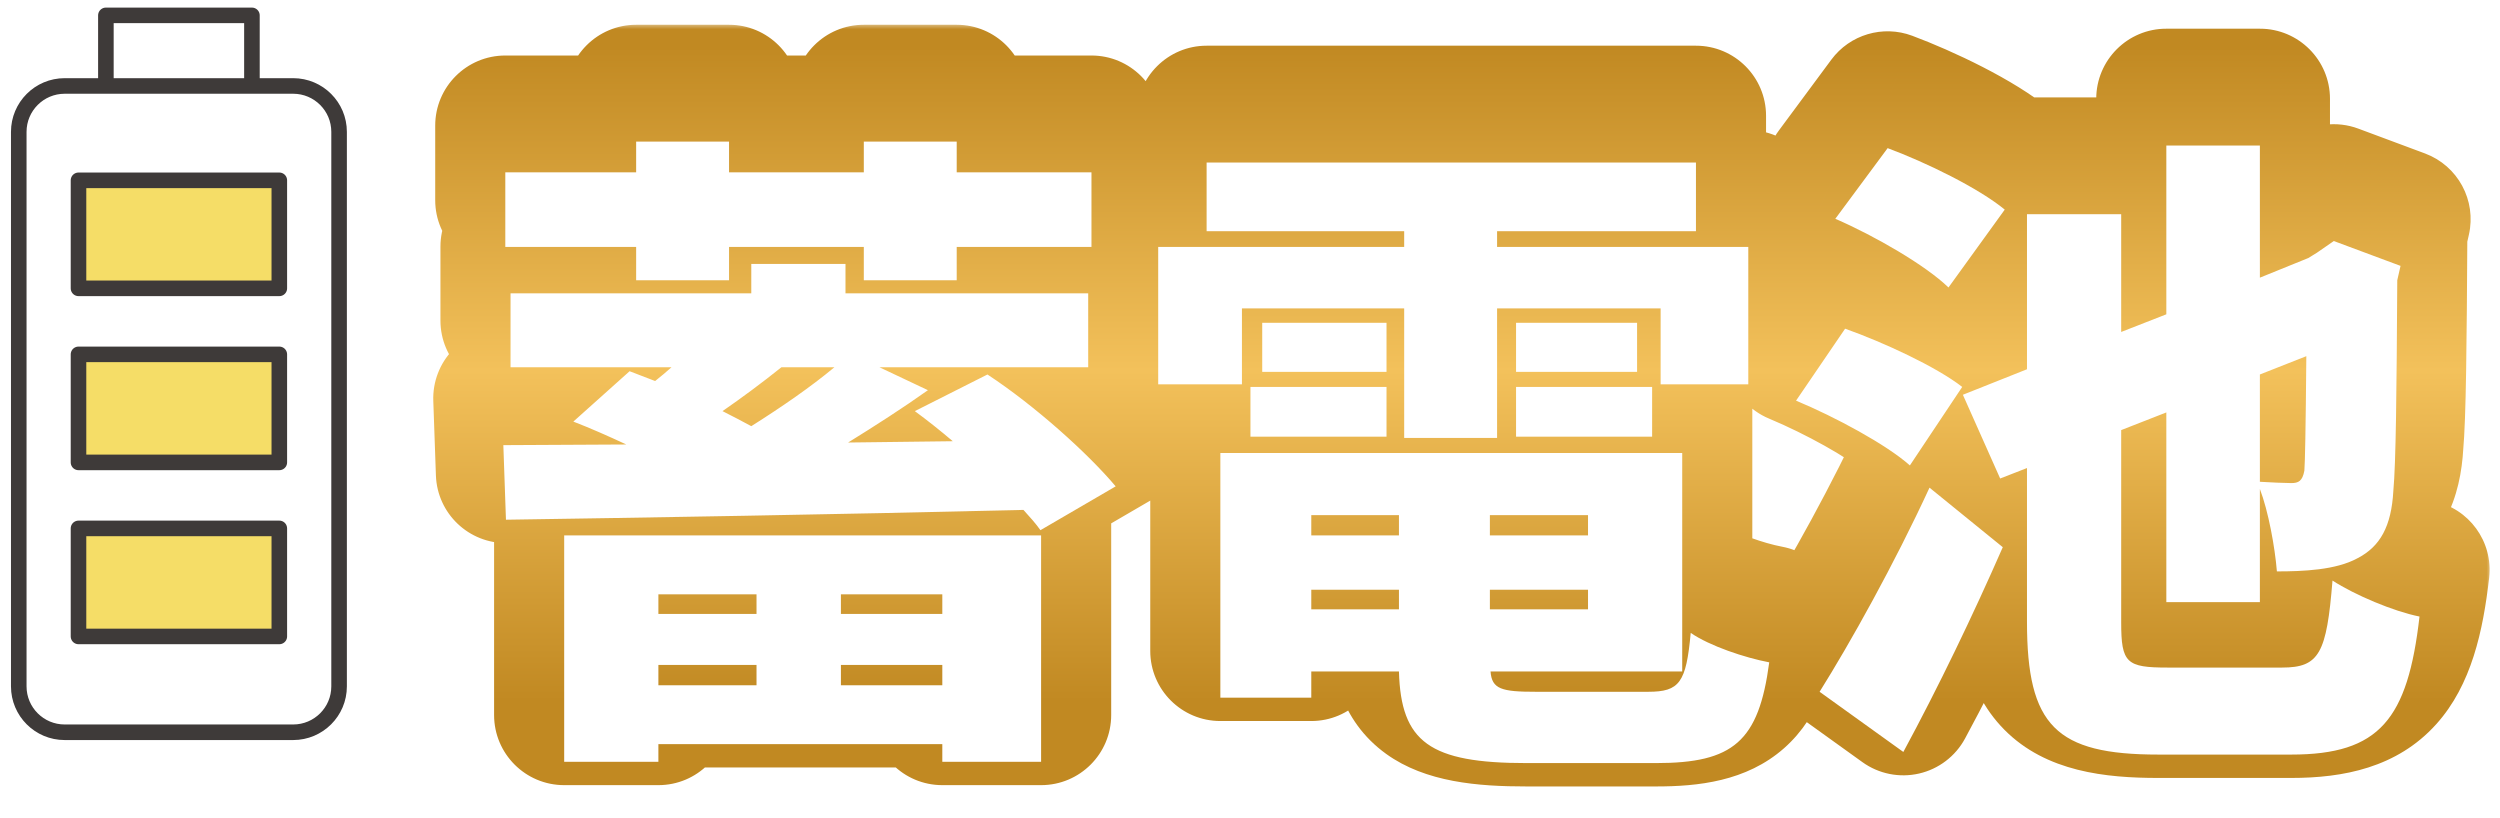 <svg width="214" height="70" viewBox="0 0 214 70" fill="none" xmlns="http://www.w3.org/2000/svg">
<g clip-path="url(#clip0_3027_9982)">
<path d="M21.565 9.264V1.316H9.064V9.264H21.565Z" fill="white" stroke="#3E3A39" stroke-width="1.333" stroke-linecap="round" stroke-linejoin="round"/>
<path d="M29.026 58.752V11.289C29.026 9.118 27.266 7.358 25.095 7.358H5.537C3.366 7.358 1.606 9.118 1.606 11.289V58.752C1.606 60.922 3.366 62.682 5.537 62.682H25.095C27.266 62.682 29.026 60.922 29.026 58.752Z" fill="white" stroke="#3E3A39" stroke-width="1.333" stroke-linecap="round" stroke-linejoin="round"/>
<path d="M23.909 24.682V15.435H6.72V24.682H23.909Z" fill="#F5DD67" stroke="#3E3A39" stroke-width="1.333" stroke-linecap="round" stroke-linejoin="round"/>
<path d="M23.909 39.581V30.334H6.72V39.581H23.909Z" fill="#F5DD67" stroke="#3E3A39" stroke-width="1.333" stroke-linecap="round" stroke-linejoin="round"/>
<path d="M23.909 54.478V45.231H6.72V54.478H23.909Z" fill="#F5DD67" stroke="#3E3A39" stroke-width="1.333" stroke-linecap="round" stroke-linejoin="round"/>
</g>
<mask id="path-6-outside-1_3027_9982" maskUnits="userSpaceOnUse" x="36.342" y="2" width="177" height="66" fill="black">
<rect fill="white" x="36.342" y="2" width="177" height="66"/>
<path d="M54.454 19.992V17.136H43.254V10.752H54.454V8.12H62.406V10.752H73.942V8.12H81.894V10.752H93.43V17.136H81.894V19.992H73.942V17.136H62.406V19.992H54.454ZM71.422 27.44H66.886C65.206 28.784 63.47 30.072 61.846 31.192C62.742 31.64 63.582 32.088 64.31 32.48C66.886 30.856 69.406 29.12 71.422 27.44ZM95.502 37.632L89.062 41.384C88.67 40.824 88.166 40.264 87.606 39.648C71.59 40.04 54.454 40.32 43.31 40.488L43.086 34.104L53.614 34.048C52.046 33.32 50.534 32.648 49.078 32.088L53.894 27.776L56.078 28.616C56.582 28.224 57.03 27.832 57.478 27.44H43.702V21.112H64.31V18.592H72.374V21.112H93.15V27.44H75.286L79.43 29.4C77.302 30.912 74.95 32.424 72.598 33.88L81.558 33.768C80.438 32.816 79.374 31.976 78.31 31.192L84.526 28.056C88.614 30.744 93.15 34.832 95.502 37.632ZM56.358 54.656H64.758V52.92H56.358V54.656ZM71.982 54.656H80.662V52.92H71.982V54.656ZM64.758 46.872H56.358V48.552H64.758V46.872ZM80.662 48.552V46.872H71.982V48.552H80.662ZM48.294 61.208V41.832H89.118V61.208H80.662V59.696H56.358V61.208H48.294ZM106.31 22.4V28.896H99.142V17.136H120.198V15.792H103.286V9.912H145.174V15.792H128.15V17.136H149.654V28.896H142.15V22.4H128.15V33.488H120.198V22.4H106.31ZM129.774 33.376V29.12H141.422V33.376H129.774ZM129.774 23.632H140.134V27.832H129.774V23.632ZM118.686 23.632V27.832H108.046V23.632H118.686ZM107.038 33.376V29.12H118.686V33.376H107.038ZM112.246 46.48V48.16H119.75V46.48H112.246ZM119.75 40.096H112.246V41.832H119.75V40.096ZM135.934 41.832V40.096H127.534V41.832H135.934ZM127.534 48.16H135.934V46.48H127.534V48.16ZM131.454 55.216H141.086C143.774 55.216 144.334 54.432 144.726 50.176C146.35 51.296 149.374 52.304 151.446 52.696C150.55 59.472 148.366 61.32 141.758 61.32H130.67C122.382 61.32 119.918 59.528 119.75 53.48H112.246V55.72H104.462V34.776H143.998V53.48H127.59C127.702 54.992 128.542 55.216 131.454 55.216ZM171.606 13.944L166.79 20.608C164.83 18.704 160.462 16.184 157.102 14.728L161.582 8.68C164.886 9.912 169.366 12.096 171.606 13.944ZM167.966 29.12L163.486 35.84C161.47 34.048 157.102 31.696 153.742 30.296L157.942 24.136C161.246 25.312 165.726 27.384 167.966 29.12ZM162.926 60.368L155.758 55.216C158.39 51.016 162.142 44.296 165.166 37.744L171.438 42.84C168.862 48.72 165.95 54.768 162.926 60.368ZM197.422 26.488L193.446 28.056V37.24C194.398 37.296 195.574 37.352 196.134 37.352C196.75 37.352 197.086 37.184 197.254 36.288C197.31 35.56 197.366 32.928 197.422 26.488ZM185.55 53.144H195.35C198.542 53.144 199.158 51.912 199.662 45.696C201.566 46.928 204.87 48.328 207.11 48.776C206.102 57.568 203.694 60.592 196.134 60.592H184.766C175.974 60.592 173.51 58.128 173.51 49.224V36.064L171.214 36.96L168.022 29.792L173.51 27.608V14.336H181.574V24.416L185.438 22.904V8.456H193.446V19.768L197.59 18.088L198.318 17.64L199.774 16.632L205.486 18.76L205.206 19.992C205.15 29.624 205.094 35.56 204.87 38.024C204.702 41.048 203.75 42.784 201.79 43.792C199.942 44.8 197.142 44.912 194.902 44.912C194.734 42.84 194.174 39.76 193.446 37.856V47.544H185.438V31.304L181.574 32.816V49.28C181.574 52.752 182.022 53.144 185.55 53.144Z"/>
</mask>
<path d="M54.454 19.992V17.136H43.254V10.752H54.454V8.12H62.406V10.752H73.942V8.12H81.894V10.752H93.43V17.136H81.894V19.992H73.942V17.136H62.406V19.992H54.454ZM71.422 27.44H66.886C65.206 28.784 63.47 30.072 61.846 31.192C62.742 31.64 63.582 32.088 64.31 32.48C66.886 30.856 69.406 29.12 71.422 27.44ZM95.502 37.632L89.062 41.384C88.67 40.824 88.166 40.264 87.606 39.648C71.59 40.04 54.454 40.32 43.31 40.488L43.086 34.104L53.614 34.048C52.046 33.32 50.534 32.648 49.078 32.088L53.894 27.776L56.078 28.616C56.582 28.224 57.03 27.832 57.478 27.44H43.702V21.112H64.31V18.592H72.374V21.112H93.15V27.44H75.286L79.43 29.4C77.302 30.912 74.95 32.424 72.598 33.88L81.558 33.768C80.438 32.816 79.374 31.976 78.31 31.192L84.526 28.056C88.614 30.744 93.15 34.832 95.502 37.632ZM56.358 54.656H64.758V52.92H56.358V54.656ZM71.982 54.656H80.662V52.92H71.982V54.656ZM64.758 46.872H56.358V48.552H64.758V46.872ZM80.662 48.552V46.872H71.982V48.552H80.662ZM48.294 61.208V41.832H89.118V61.208H80.662V59.696H56.358V61.208H48.294ZM106.31 22.4V28.896H99.142V17.136H120.198V15.792H103.286V9.912H145.174V15.792H128.15V17.136H149.654V28.896H142.15V22.4H128.15V33.488H120.198V22.4H106.31ZM129.774 33.376V29.12H141.422V33.376H129.774ZM129.774 23.632H140.134V27.832H129.774V23.632ZM118.686 23.632V27.832H108.046V23.632H118.686ZM107.038 33.376V29.12H118.686V33.376H107.038ZM112.246 46.48V48.16H119.75V46.48H112.246ZM119.75 40.096H112.246V41.832H119.75V40.096ZM135.934 41.832V40.096H127.534V41.832H135.934ZM127.534 48.16H135.934V46.48H127.534V48.16ZM131.454 55.216H141.086C143.774 55.216 144.334 54.432 144.726 50.176C146.35 51.296 149.374 52.304 151.446 52.696C150.55 59.472 148.366 61.32 141.758 61.32H130.67C122.382 61.32 119.918 59.528 119.75 53.48H112.246V55.72H104.462V34.776H143.998V53.48H127.59C127.702 54.992 128.542 55.216 131.454 55.216ZM171.606 13.944L166.79 20.608C164.83 18.704 160.462 16.184 157.102 14.728L161.582 8.68C164.886 9.912 169.366 12.096 171.606 13.944ZM167.966 29.12L163.486 35.84C161.47 34.048 157.102 31.696 153.742 30.296L157.942 24.136C161.246 25.312 165.726 27.384 167.966 29.12ZM162.926 60.368L155.758 55.216C158.39 51.016 162.142 44.296 165.166 37.744L171.438 42.84C168.862 48.72 165.95 54.768 162.926 60.368ZM197.422 26.488L193.446 28.056V37.24C194.398 37.296 195.574 37.352 196.134 37.352C196.75 37.352 197.086 37.184 197.254 36.288C197.31 35.56 197.366 32.928 197.422 26.488ZM185.55 53.144H195.35C198.542 53.144 199.158 51.912 199.662 45.696C201.566 46.928 204.87 48.328 207.11 48.776C206.102 57.568 203.694 60.592 196.134 60.592H184.766C175.974 60.592 173.51 58.128 173.51 49.224V36.064L171.214 36.96L168.022 29.792L173.51 27.608V14.336H181.574V24.416L185.438 22.904V8.456H193.446V19.768L197.59 18.088L198.318 17.64L199.774 16.632L205.486 18.76L205.206 19.992C205.15 29.624 205.094 35.56 204.87 38.024C204.702 41.048 203.75 42.784 201.79 43.792C199.942 44.8 197.142 44.912 194.902 44.912C194.734 42.84 194.174 39.76 193.446 37.856V47.544H185.438V31.304L181.574 32.816V49.28C181.574 52.752 182.022 53.144 185.55 53.144Z" fill="white"/>
<path d="M54.454 19.992H48.454C48.454 23.306 51.141 25.992 54.454 25.992V19.992ZM54.454 17.136H60.454C60.454 13.822 57.768 11.136 54.454 11.136V17.136ZM43.254 17.136H37.254C37.254 20.45 39.941 23.136 43.254 23.136V17.136ZM43.254 10.752V4.752C39.941 4.752 37.254 7.438 37.254 10.752H43.254ZM54.454 10.752V16.752C57.768 16.752 60.454 14.066 60.454 10.752H54.454ZM54.454 8.12V2.12C51.141 2.12 48.454 4.806 48.454 8.12H54.454ZM62.406 8.12H68.406C68.406 4.806 65.72 2.12 62.406 2.12V8.12ZM62.406 10.752H56.406C56.406 14.066 59.093 16.752 62.406 16.752V10.752ZM73.942 10.752V16.752C77.256 16.752 79.942 14.066 79.942 10.752H73.942ZM73.942 8.12V2.12C70.629 2.12 67.942 4.806 67.942 8.12H73.942ZM81.894 8.12H87.894C87.894 4.806 85.208 2.12 81.894 2.12V8.12ZM81.894 10.752H75.894C75.894 14.066 78.581 16.752 81.894 16.752V10.752ZM93.43 10.752H99.43C99.43 7.438 96.744 4.752 93.43 4.752V10.752ZM93.43 17.136V23.136C96.744 23.136 99.43 20.45 99.43 17.136H93.43ZM81.894 17.136V11.136C78.581 11.136 75.894 13.822 75.894 17.136H81.894ZM81.894 19.992V25.992C85.208 25.992 87.894 23.306 87.894 19.992H81.894ZM73.942 19.992H67.942C67.942 23.306 70.629 25.992 73.942 25.992V19.992ZM73.942 17.136H79.942C79.942 13.822 77.256 11.136 73.942 11.136V17.136ZM62.406 17.136V11.136C59.093 11.136 56.406 13.822 56.406 17.136H62.406ZM62.406 19.992V25.992C65.72 25.992 68.406 23.306 68.406 19.992H62.406ZM71.422 27.44L75.263 32.049C77.204 30.432 77.924 27.773 77.064 25.397C76.204 23.022 73.948 21.44 71.422 21.44V27.44ZM66.886 27.44V21.44C65.524 21.44 64.202 21.904 63.138 22.755L66.886 27.44ZM61.846 31.192L58.44 26.253C56.693 27.457 55.712 29.495 55.861 31.612C56.01 33.729 57.265 35.61 59.163 36.559L61.846 31.192ZM64.31 32.48L61.466 37.763C63.37 38.788 65.68 38.709 67.51 37.556L64.31 32.48ZM95.502 37.632L98.523 42.816C100.052 41.925 101.11 40.404 101.413 38.661C101.717 36.917 101.235 35.128 100.097 33.773L95.502 37.632ZM89.062 41.384L84.147 44.825C85.936 47.381 89.386 48.139 92.083 46.568L89.062 41.384ZM87.606 39.648L92.046 35.612C90.874 34.323 89.201 33.607 87.46 33.65L87.606 39.648ZM43.31 40.488L37.314 40.698C37.428 43.963 40.134 46.537 43.401 46.487L43.31 40.488ZM43.086 34.104L43.054 28.104C41.432 28.113 39.883 28.778 38.759 29.948C37.635 31.118 37.033 32.693 37.09 34.314L43.086 34.104ZM53.614 34.048L53.646 40.048C56.455 40.033 58.878 38.071 59.477 35.326C60.075 32.581 58.689 29.789 56.141 28.606L53.614 34.048ZM49.078 32.088L45.076 27.618C43.519 29.012 42.8 31.116 43.177 33.171C43.554 35.227 44.974 36.938 46.924 37.688L49.078 32.088ZM53.894 27.776L56.048 22.176C53.947 21.368 51.569 21.804 49.892 23.306L53.894 27.776ZM56.078 28.616L53.924 34.216C55.887 34.971 58.102 34.643 59.762 33.352L56.078 28.616ZM57.478 27.44L61.429 31.956C63.31 30.309 63.974 27.67 63.095 25.33C62.216 22.99 59.978 21.44 57.478 21.44V27.44ZM43.702 27.44H37.702C37.702 30.754 40.389 33.44 43.702 33.44V27.44ZM43.702 21.112V15.112C40.389 15.112 37.702 17.798 37.702 21.112H43.702ZM64.31 21.112V27.112C67.624 27.112 70.31 24.426 70.31 21.112H64.31ZM64.31 18.592V12.592C60.997 12.592 58.31 15.278 58.31 18.592H64.31ZM72.374 18.592H78.374C78.374 15.278 75.688 12.592 72.374 12.592V18.592ZM72.374 21.112H66.374C66.374 24.426 69.061 27.112 72.374 27.112V21.112ZM93.15 21.112H99.15C99.15 17.798 96.464 15.112 93.15 15.112V21.112ZM93.15 27.44V33.44C96.464 33.44 99.15 30.754 99.15 27.44H93.15ZM75.286 27.44V21.44C72.479 21.44 70.047 23.386 69.432 26.125C68.817 28.864 70.183 31.664 72.721 32.864L75.286 27.44ZM79.43 29.4L82.906 34.291C84.642 33.057 85.594 30.995 85.407 28.873C85.22 26.751 83.921 24.887 81.996 23.976L79.43 29.4ZM72.598 33.88L69.44 28.778C67.148 30.197 66.084 32.97 66.838 35.558C67.591 38.146 69.978 39.913 72.673 39.88L72.598 33.88ZM81.558 33.768L81.633 39.767C84.135 39.736 86.354 38.156 87.203 35.803C88.051 33.449 87.35 30.817 85.444 29.196L81.558 33.768ZM78.31 31.192L75.608 25.835C73.746 26.774 72.506 28.612 72.331 30.689C72.157 32.767 73.073 34.786 74.751 36.022L78.31 31.192ZM84.526 28.056L87.823 23.043C86.029 21.863 83.741 21.732 81.824 22.699L84.526 28.056ZM56.358 54.656H50.358C50.358 57.97 53.045 60.656 56.358 60.656V54.656ZM64.758 54.656V60.656C68.072 60.656 70.758 57.97 70.758 54.656H64.758ZM64.758 52.92H70.758C70.758 49.606 68.072 46.92 64.758 46.92V52.92ZM56.358 52.92V46.92C53.045 46.92 50.358 49.606 50.358 52.92H56.358ZM71.982 54.656H65.982C65.982 57.97 68.669 60.656 71.982 60.656V54.656ZM80.662 54.656V60.656C83.976 60.656 86.662 57.97 86.662 54.656H80.662ZM80.662 52.92H86.662C86.662 49.606 83.976 46.92 80.662 46.92V52.92ZM71.982 52.92V46.92C68.669 46.92 65.982 49.606 65.982 52.92H71.982ZM64.758 46.872H70.758C70.758 43.558 68.072 40.872 64.758 40.872V46.872ZM56.358 46.872V40.872C53.045 40.872 50.358 43.558 50.358 46.872H56.358ZM56.358 48.552H50.358C50.358 51.866 53.045 54.552 56.358 54.552V48.552ZM64.758 48.552V54.552C68.072 54.552 70.758 51.866 70.758 48.552H64.758ZM80.662 48.552V54.552C83.976 54.552 86.662 51.866 86.662 48.552H80.662ZM80.662 46.872H86.662C86.662 43.558 83.976 40.872 80.662 40.872V46.872ZM71.982 46.872V40.872C68.669 40.872 65.982 43.558 65.982 46.872H71.982ZM71.982 48.552H65.982C65.982 51.866 68.669 54.552 71.982 54.552V48.552ZM48.294 61.208H42.294C42.294 64.522 44.981 67.208 48.294 67.208V61.208ZM48.294 41.832V35.832C44.981 35.832 42.294 38.518 42.294 41.832H48.294ZM89.118 41.832H95.118C95.118 38.518 92.432 35.832 89.118 35.832V41.832ZM89.118 61.208V67.208C92.432 67.208 95.118 64.522 95.118 61.208H89.118ZM80.662 61.208H74.662C74.662 64.522 77.349 67.208 80.662 67.208V61.208ZM80.662 59.696H86.662C86.662 56.382 83.976 53.696 80.662 53.696V59.696ZM56.358 59.696V53.696C53.045 53.696 50.358 56.382 50.358 59.696H56.358ZM56.358 61.208V67.208C59.672 67.208 62.358 64.522 62.358 61.208H56.358ZM60.454 19.992V17.136H48.454V19.992H60.454ZM54.454 11.136H43.254V23.136H54.454V11.136ZM49.254 17.136V10.752H37.254V17.136H49.254ZM43.254 16.752H54.454V4.752H43.254V16.752ZM60.454 10.752V8.12H48.454V10.752H60.454ZM54.454 14.12H62.406V2.12H54.454V14.12ZM56.406 8.12V10.752H68.406V8.12H56.406ZM62.406 16.752H73.942V4.752H62.406V16.752ZM79.942 10.752V8.12H67.942V10.752H79.942ZM73.942 14.12H81.894V2.12H73.942V14.12ZM75.894 8.12V10.752H87.894V8.12H75.894ZM81.894 16.752H93.43V4.752H81.894V16.752ZM87.43 10.752V17.136H99.43V10.752H87.43ZM93.43 11.136H81.894V23.136H93.43V11.136ZM75.894 17.136V19.992H87.894V17.136H75.894ZM81.894 13.992H73.942V25.992H81.894V13.992ZM79.942 19.992V17.136H67.942V19.992H79.942ZM73.942 11.136H62.406V23.136H73.942V11.136ZM56.406 17.136V19.992H68.406V17.136H56.406ZM62.406 13.992H54.454V25.992H62.406V13.992ZM71.422 21.44H66.886V33.44H71.422V21.44ZM63.138 22.755C61.567 24.012 59.945 25.215 58.44 26.253L65.253 36.131C66.995 34.929 68.845 33.556 70.635 32.125L63.138 22.755ZM59.163 36.559C59.975 36.965 60.75 37.377 61.466 37.763L67.155 27.197C66.414 26.799 65.51 26.315 64.53 25.825L59.163 36.559ZM67.51 37.556C70.192 35.865 72.96 33.969 75.263 32.049L67.581 22.831C65.853 24.271 63.581 25.847 61.111 27.404L67.51 37.556ZM92.482 32.448L86.042 36.2L92.083 46.568L98.523 42.816L92.482 32.448ZM93.978 37.943C93.329 37.017 92.558 36.175 92.046 35.612L83.167 43.684C83.774 44.352 84.012 44.632 84.147 44.825L93.978 37.943ZM87.46 33.65C71.473 34.041 54.359 34.321 43.22 34.489L43.401 46.487C54.549 46.319 71.708 46.039 87.753 45.646L87.46 33.65ZM49.307 40.278L49.083 33.894L37.09 34.314L37.314 40.698L49.307 40.278ZM43.118 40.104L53.646 40.048L53.582 28.048L43.054 28.104L43.118 40.104ZM56.141 28.606C54.53 27.858 52.875 27.12 51.232 26.488L46.924 37.688C48.193 38.176 49.563 38.782 51.088 39.49L56.141 28.606ZM53.081 36.558L57.897 32.246L49.892 23.306L45.076 27.618L53.081 36.558ZM51.74 33.376L53.924 34.216L58.232 23.016L56.048 22.176L51.74 33.376ZM59.762 33.352C60.423 32.838 60.996 32.334 61.429 31.956L53.527 22.924C53.064 23.33 52.741 23.61 52.395 23.88L59.762 33.352ZM57.478 21.44H43.702V33.44H57.478V21.44ZM49.702 27.44V21.112H37.702V27.44H49.702ZM43.702 27.112H64.31V15.112H43.702V27.112ZM70.31 21.112V18.592H58.31V21.112H70.31ZM64.31 24.592H72.374V12.592H64.31V24.592ZM66.374 18.592V21.112H78.374V18.592H66.374ZM72.374 27.112H93.15V15.112H72.374V27.112ZM87.15 21.112V27.44H99.15V21.112H87.15ZM93.15 21.44H75.286V33.44H93.15V21.44ZM72.721 32.864L76.865 34.824L81.996 23.976L77.852 22.016L72.721 32.864ZM75.955 24.509C73.976 25.915 71.745 27.352 69.44 28.778L75.756 38.982C78.156 37.496 80.629 35.909 82.906 34.291L75.955 24.509ZM72.673 39.88L81.633 39.767L81.483 27.768L72.523 27.881L72.673 39.88ZM85.444 29.196C84.22 28.155 83.047 27.229 81.87 26.362L74.751 36.022C75.702 36.723 76.657 37.477 77.672 38.34L85.444 29.196ZM81.013 36.549L87.229 33.413L81.824 22.699L75.608 25.835L81.013 36.549ZM81.23 33.069C84.864 35.459 88.955 39.166 90.908 41.491L100.097 33.773C97.346 30.498 92.364 26.029 87.823 23.043L81.23 33.069ZM56.358 60.656H64.758V48.656H56.358V60.656ZM70.758 54.656V52.92H58.758V54.656H70.758ZM64.758 46.92H56.358V58.92H64.758V46.92ZM50.358 52.92V54.656H62.358V52.92H50.358ZM71.982 60.656H80.662V48.656H71.982V60.656ZM86.662 54.656V52.92H74.662V54.656H86.662ZM80.662 46.92H71.982V58.92H80.662V46.92ZM65.982 52.92V54.656H77.982V52.92H65.982ZM64.758 40.872H56.358V52.872H64.758V40.872ZM50.358 46.872V48.552H62.358V46.872H50.358ZM56.358 54.552H64.758V42.552H56.358V54.552ZM70.758 48.552V46.872H58.758V48.552H70.758ZM86.662 48.552V46.872H74.662V48.552H86.662ZM80.662 40.872H71.982V52.872H80.662V40.872ZM65.982 46.872V48.552H77.982V46.872H65.982ZM71.982 54.552H80.662V42.552H71.982V54.552ZM54.294 61.208V41.832H42.294V61.208H54.294ZM48.294 47.832H89.118V35.832H48.294V47.832ZM83.118 41.832V61.208H95.118V41.832H83.118ZM89.118 55.208H80.662V67.208H89.118V55.208ZM86.662 61.208V59.696H74.662V61.208H86.662ZM80.662 53.696H56.358V65.696H80.662V53.696ZM50.358 59.696V61.208H62.358V59.696H50.358ZM56.358 55.208H48.294V67.208H56.358V55.208ZM106.31 22.4V16.4C102.997 16.4 100.31 19.086 100.31 22.4H106.31ZM106.31 28.896V34.896C109.624 34.896 112.31 32.21 112.31 28.896H106.31ZM99.142 28.896H93.142C93.142 32.21 95.829 34.896 99.142 34.896V28.896ZM99.142 17.136V11.136C95.829 11.136 93.142 13.822 93.142 17.136H99.142ZM120.198 17.136V23.136C123.512 23.136 126.198 20.45 126.198 17.136H120.198ZM120.198 15.792H126.198C126.198 12.478 123.512 9.792 120.198 9.792V15.792ZM103.286 15.792H97.286C97.286 19.106 99.973 21.792 103.286 21.792V15.792ZM103.286 9.912V3.912C99.973 3.912 97.286 6.598 97.286 9.912H103.286ZM145.174 9.912H151.174C151.174 6.598 148.488 3.912 145.174 3.912V9.912ZM145.174 15.792V21.792C148.488 21.792 151.174 19.106 151.174 15.792H145.174ZM128.15 15.792V9.792C124.837 9.792 122.15 12.478 122.15 15.792H128.15ZM128.15 17.136H122.15C122.15 20.45 124.837 23.136 128.15 23.136V17.136ZM149.654 17.136H155.654C155.654 13.822 152.968 11.136 149.654 11.136V17.136ZM149.654 28.896V34.896C152.968 34.896 155.654 32.21 155.654 28.896H149.654ZM142.15 28.896H136.15C136.15 32.21 138.837 34.896 142.15 34.896V28.896ZM142.15 22.4H148.15C148.15 19.086 145.464 16.4 142.15 16.4V22.4ZM128.15 22.4V16.4C124.837 16.4 122.15 19.086 122.15 22.4H128.15ZM128.15 33.488V39.488C131.464 39.488 134.15 36.802 134.15 33.488H128.15ZM120.198 33.488H114.198C114.198 36.802 116.885 39.488 120.198 39.488V33.488ZM120.198 22.4H126.198C126.198 19.086 123.512 16.4 120.198 16.4V22.4ZM129.774 33.376H123.774C123.774 36.69 126.461 39.376 129.774 39.376V33.376ZM129.774 29.12V23.12C126.461 23.12 123.774 25.806 123.774 29.12H129.774ZM141.422 29.12H147.422C147.422 25.806 144.736 23.12 141.422 23.12V29.12ZM141.422 33.376V39.376C144.736 39.376 147.422 36.69 147.422 33.376H141.422ZM129.774 23.632V17.632C126.461 17.632 123.774 20.318 123.774 23.632H129.774ZM140.134 23.632H146.134C146.134 20.318 143.448 17.632 140.134 17.632V23.632ZM140.134 27.832V33.832C143.448 33.832 146.134 31.146 146.134 27.832H140.134ZM129.774 27.832H123.774C123.774 31.146 126.461 33.832 129.774 33.832V27.832ZM118.686 23.632H124.686C124.686 20.318 122 17.632 118.686 17.632V23.632ZM118.686 27.832V33.832C122 33.832 124.686 31.146 124.686 27.832H118.686ZM108.046 27.832H102.046C102.046 31.146 104.733 33.832 108.046 33.832V27.832ZM108.046 23.632V17.632C104.733 17.632 102.046 20.318 102.046 23.632H108.046ZM107.038 33.376H101.038C101.038 36.69 103.725 39.376 107.038 39.376V33.376ZM107.038 29.12V23.12C103.725 23.12 101.038 25.806 101.038 29.12H107.038ZM118.686 29.12H124.686C124.686 25.806 122 23.12 118.686 23.12V29.12ZM118.686 33.376V39.376C122 39.376 124.686 36.69 124.686 33.376H118.686ZM112.246 46.48V40.48C108.933 40.48 106.246 43.166 106.246 46.48H112.246ZM112.246 48.16H106.246C106.246 51.474 108.933 54.16 112.246 54.16V48.16ZM119.75 48.16V54.16C123.064 54.16 125.75 51.474 125.75 48.16H119.75ZM119.75 46.48H125.75C125.75 43.166 123.064 40.48 119.75 40.48V46.48ZM119.75 40.096H125.75C125.75 36.782 123.064 34.096 119.75 34.096V40.096ZM112.246 40.096V34.096C108.933 34.096 106.246 36.782 106.246 40.096H112.246ZM112.246 41.832H106.246C106.246 45.146 108.933 47.832 112.246 47.832V41.832ZM119.75 41.832V47.832C123.064 47.832 125.75 45.146 125.75 41.832H119.75ZM135.934 41.832V47.832C139.248 47.832 141.934 45.146 141.934 41.832H135.934ZM135.934 40.096H141.934C141.934 36.782 139.248 34.096 135.934 34.096V40.096ZM127.534 40.096V34.096C124.221 34.096 121.534 36.782 121.534 40.096H127.534ZM127.534 41.832H121.534C121.534 45.146 124.221 47.832 127.534 47.832V41.832ZM127.534 48.16H121.534C121.534 51.474 124.221 54.16 127.534 54.16V48.16ZM135.934 48.16V54.16C139.248 54.16 141.934 51.474 141.934 48.16H135.934ZM135.934 46.48H141.934C141.934 43.166 139.248 40.48 135.934 40.48V46.48ZM127.534 46.48V40.48C124.221 40.48 121.534 43.166 121.534 46.48H127.534ZM144.726 50.176L148.133 45.237C146.378 44.027 144.114 43.838 142.184 44.741C140.253 45.645 138.947 47.504 138.752 49.626L144.726 50.176ZM151.446 52.696L157.395 53.483C157.812 50.326 155.691 47.392 152.562 46.801L151.446 52.696ZM119.75 53.48L125.748 53.313C125.658 50.066 122.999 47.48 119.75 47.48V53.48ZM112.246 53.48V47.48C108.933 47.48 106.246 50.166 106.246 53.48H112.246ZM112.246 55.72V61.72C115.56 61.72 118.246 59.034 118.246 55.72H112.246ZM104.462 55.72H98.462C98.462 59.034 101.149 61.72 104.462 61.72V55.72ZM104.462 34.776V28.776C101.149 28.776 98.462 31.462 98.462 34.776H104.462ZM143.998 34.776H149.998C149.998 31.462 147.312 28.776 143.998 28.776V34.776ZM143.998 53.48V59.48C147.312 59.48 149.998 56.794 149.998 53.48H143.998ZM127.59 53.48V47.48C125.922 47.48 124.329 48.175 123.194 49.397C122.058 50.62 121.483 52.26 121.607 53.923L127.59 53.48ZM100.31 22.4V28.896H112.31V22.4H100.31ZM106.31 22.896H99.142V34.896H106.31V22.896ZM105.142 28.896V17.136H93.142V28.896H105.142ZM99.142 23.136H120.198V11.136H99.142V23.136ZM126.198 17.136V15.792H114.198V17.136H126.198ZM120.198 9.792H103.286V21.792H120.198V9.792ZM109.286 15.792V9.912H97.286V15.792H109.286ZM103.286 15.912H145.174V3.912H103.286V15.912ZM139.174 9.912V15.792H151.174V9.912H139.174ZM145.174 9.792H128.15V21.792H145.174V9.792ZM122.15 15.792V17.136H134.15V15.792H122.15ZM128.15 23.136H149.654V11.136H128.15V23.136ZM143.654 17.136V28.896H155.654V17.136H143.654ZM149.654 22.896H142.15V34.896H149.654V22.896ZM148.15 28.896V22.4H136.15V28.896H148.15ZM142.15 16.4H128.15V28.4H142.15V16.4ZM122.15 22.4V33.488H134.15V22.4H122.15ZM128.15 27.488H120.198V39.488H128.15V27.488ZM126.198 33.488V22.4H114.198V33.488H126.198ZM120.198 16.4H106.31V28.4H120.198V16.4ZM135.774 33.376V29.12H123.774V33.376H135.774ZM129.774 35.12H141.422V23.12H129.774V35.12ZM135.422 29.12V33.376H147.422V29.12H135.422ZM141.422 27.376H129.774V39.376H141.422V27.376ZM129.774 29.632H140.134V17.632H129.774V29.632ZM134.134 23.632V27.832H146.134V23.632H134.134ZM140.134 21.832H129.774V33.832H140.134V21.832ZM135.774 27.832V23.632H123.774V27.832H135.774ZM112.686 23.632V27.832H124.686V23.632H112.686ZM118.686 21.832H108.046V33.832H118.686V21.832ZM114.046 27.832V23.632H102.046V27.832H114.046ZM108.046 29.632H118.686V17.632H108.046V29.632ZM113.038 33.376V29.12H101.038V33.376H113.038ZM107.038 35.12H118.686V23.12H107.038V35.12ZM112.686 29.12V33.376H124.686V29.12H112.686ZM118.686 27.376H107.038V39.376H118.686V27.376ZM106.246 46.48V48.16H118.246V46.48H106.246ZM112.246 54.16H119.75V42.16H112.246V54.16ZM125.75 48.16V46.48H113.75V48.16H125.75ZM119.75 40.48H112.246V52.48H119.75V40.48ZM119.75 34.096H112.246V46.096H119.75V34.096ZM106.246 40.096V41.832H118.246V40.096H106.246ZM112.246 47.832H119.75V35.832H112.246V47.832ZM125.75 41.832V40.096H113.75V41.832H125.75ZM141.934 41.832V40.096H129.934V41.832H141.934ZM135.934 34.096H127.534V46.096H135.934V34.096ZM121.534 40.096V41.832H133.534V40.096H121.534ZM127.534 47.832H135.934V35.832H127.534V47.832ZM127.534 54.16H135.934V42.16H127.534V54.16ZM141.934 48.16V46.48H129.934V48.16H141.934ZM135.934 40.48H127.534V52.48H135.934V40.48ZM121.534 46.48V48.16H133.534V46.48H121.534ZM131.454 61.216H141.086V49.216H131.454V61.216ZM141.086 61.216C142.671 61.216 146.265 61.086 148.634 57.801C149.58 56.49 149.998 55.09 150.227 54.063C150.462 53.006 150.597 51.85 150.701 50.726L138.752 49.626C138.659 50.63 138.578 51.168 138.514 51.455C138.443 51.772 138.48 51.366 138.901 50.782C139.135 50.457 139.453 50.126 139.854 49.843C140.249 49.564 140.623 49.403 140.902 49.313C141.165 49.229 141.336 49.211 141.349 49.209C141.361 49.208 141.289 49.216 141.086 49.216V61.216ZM141.32 55.115C143.919 56.908 147.866 58.125 150.331 58.591L152.562 46.801C150.883 46.483 148.782 45.684 148.133 45.237L141.32 55.115ZM145.498 51.91C145.082 55.059 144.521 55.274 144.775 55.049C145.046 54.811 144.82 55.32 141.758 55.32V67.32C145.305 67.32 149.475 66.905 152.713 64.049C155.936 61.206 156.915 57.109 157.395 53.483L145.498 51.91ZM141.758 55.32H130.67V67.32H141.758V55.32ZM130.67 55.32C128.77 55.32 127.477 55.214 126.598 55.048C125.722 54.884 125.555 54.715 125.67 54.798C125.882 54.95 125.984 55.16 125.976 55.139C125.921 54.994 125.781 54.489 125.748 53.313L113.753 53.647C113.853 57.269 114.67 61.666 118.661 64.538C122.046 66.974 126.537 67.32 130.67 67.32V55.32ZM119.75 47.48H112.246V59.48H119.75V47.48ZM106.246 53.48V55.72H118.246V53.48H106.246ZM112.246 49.72H104.462V61.72H112.246V49.72ZM110.462 55.72V34.776H98.462V55.72H110.462ZM104.462 40.776H143.998V28.776H104.462V40.776ZM137.998 34.776V53.48H149.998V34.776H137.998ZM143.998 47.48H127.59V59.48H143.998V47.48ZM121.607 53.923C121.669 54.766 121.87 56.113 122.685 57.473C123.59 58.983 124.89 59.922 126.165 60.453C127.282 60.919 128.364 61.066 129.094 61.133C129.866 61.203 130.688 61.216 131.454 61.216V49.216C130.764 49.216 130.389 49.201 130.182 49.182C129.931 49.159 130.25 49.156 130.78 49.377C131.466 49.663 132.354 50.262 132.978 51.305C133.514 52.198 133.567 52.95 133.574 53.037L121.607 53.923ZM171.606 13.944L176.469 17.458C178.323 14.893 177.866 11.33 175.425 9.316L171.606 13.944ZM166.79 20.608L162.61 24.912C163.86 26.126 165.576 26.737 167.312 26.585C169.048 26.434 170.633 25.535 171.653 24.122L166.79 20.608ZM157.102 14.728L152.281 11.157C151.191 12.627 150.833 14.515 151.307 16.283C151.782 18.051 153.037 19.506 154.717 20.233L157.102 14.728ZM161.582 8.68L163.679 3.058C161.173 2.124 158.352 2.96 156.761 5.109L161.582 8.68ZM167.966 29.12L172.959 32.448C174.705 29.829 174.13 26.306 171.642 24.378L167.966 29.12ZM163.486 35.84L159.5 40.325C160.798 41.478 162.531 42.013 164.253 41.791C165.974 41.569 167.516 40.613 168.479 39.168L163.486 35.84ZM153.742 30.296L148.785 26.916C147.769 28.407 147.477 30.275 147.991 32.005C148.505 33.734 149.769 35.141 151.435 35.834L153.742 30.296ZM157.942 24.136L159.954 18.483C157.385 17.569 154.521 18.502 152.985 20.756L157.942 24.136ZM162.926 60.368L159.424 65.24C160.825 66.247 162.591 66.602 164.272 66.215C165.953 65.828 167.386 64.737 168.206 63.219L162.926 60.368ZM155.758 55.216L150.674 52.03C148.993 54.713 149.686 58.24 152.256 60.088L155.758 55.216ZM165.166 37.744L168.95 33.087C167.512 31.919 165.615 31.48 163.81 31.899C162.005 32.318 160.495 33.547 159.719 35.23L165.166 37.744ZM171.438 42.84L176.934 45.248C178.017 42.776 177.316 39.885 175.222 38.183L171.438 42.84ZM197.422 26.488L203.422 26.54C203.439 24.545 202.464 22.672 200.82 21.543C199.175 20.413 197.077 20.174 195.221 20.906L197.422 26.488ZM193.446 28.056L191.245 22.474C188.953 23.378 187.446 25.592 187.446 28.056H193.446ZM193.446 37.24H187.446C187.446 40.417 189.923 43.043 193.094 43.23L193.446 37.24ZM197.254 36.288L203.152 37.394C203.192 37.18 203.22 36.965 203.237 36.748L197.254 36.288ZM199.662 45.696L202.922 40.659C201.149 39.512 198.904 39.381 197.01 40.314C195.117 41.247 193.853 43.107 193.682 45.211L199.662 45.696ZM207.11 48.776L213.071 49.459C213.427 46.359 211.347 43.505 208.287 42.892L207.11 48.776ZM173.51 36.064H179.51C179.51 34.082 178.532 32.228 176.895 31.11C175.258 29.992 173.175 29.754 171.329 30.474L173.51 36.064ZM171.214 36.96L165.733 39.401C167.037 42.328 170.41 43.714 173.396 42.55L171.214 36.96ZM168.022 29.792L165.804 24.217C164.286 24.821 163.081 26.017 162.465 27.53C161.849 29.043 161.877 30.741 162.541 32.233L168.022 29.792ZM173.51 27.608L175.729 33.183C178.012 32.274 179.51 30.065 179.51 27.608H173.51ZM173.51 14.336V8.336C170.197 8.336 167.51 11.022 167.51 14.336H173.51ZM181.574 14.336H187.574C187.574 11.022 184.888 8.336 181.574 8.336V14.336ZM181.574 24.416H175.574C175.574 26.399 176.554 28.254 178.192 29.372C179.83 30.49 181.914 30.726 183.761 30.003L181.574 24.416ZM185.438 22.904L187.625 28.491C189.925 27.591 191.438 25.374 191.438 22.904H185.438ZM185.438 8.456V2.456C182.125 2.456 179.438 5.142 179.438 8.456H185.438ZM193.446 8.456H199.446C199.446 5.142 196.76 2.456 193.446 2.456V8.456ZM193.446 19.768H187.446C187.446 21.764 188.439 23.629 190.094 24.744C191.749 25.859 193.851 26.078 195.701 25.328L193.446 19.768ZM197.59 18.088L199.845 23.648C200.153 23.523 200.451 23.373 200.735 23.198L197.59 18.088ZM198.318 17.64L201.463 22.75C201.555 22.694 201.645 22.634 201.734 22.573L198.318 17.64ZM199.774 16.632L201.869 11.009C200.03 10.324 197.972 10.582 196.359 11.699L199.774 16.632ZM205.486 18.76L211.337 20.09C212.003 17.159 210.398 14.187 207.581 13.137L205.486 18.76ZM205.206 19.992L199.355 18.662C199.259 19.087 199.209 19.521 199.206 19.957L205.206 19.992ZM204.87 38.024L198.895 37.481C198.889 37.551 198.883 37.621 198.88 37.691L204.87 38.024ZM201.79 43.792L199.046 38.456C199.003 38.478 198.96 38.501 198.917 38.525L201.79 43.792ZM194.902 44.912L188.922 45.397C189.175 48.512 191.777 50.912 194.902 50.912V44.912ZM193.446 37.856L199.051 35.713C198.017 33.011 195.202 31.43 192.357 31.956C189.511 32.481 187.446 34.962 187.446 37.856H193.446ZM193.446 47.544V53.544C196.76 53.544 199.446 50.858 199.446 47.544H193.446ZM185.438 47.544H179.438C179.438 50.858 182.125 53.544 185.438 53.544V47.544ZM185.438 31.304H191.438C191.438 29.321 190.459 27.466 188.821 26.348C187.183 25.23 185.099 24.994 183.252 25.716L185.438 31.304ZM181.574 32.816L179.388 27.229C177.088 28.129 175.574 30.346 175.574 32.816H181.574ZM166.743 10.43L161.927 17.094L171.653 24.122L176.469 17.458L166.743 10.43ZM170.971 16.304C168.233 13.645 163.078 10.778 159.488 9.223L154.717 20.233C157.846 21.59 161.427 23.763 162.61 24.912L170.971 16.304ZM161.924 18.299L166.404 12.251L156.761 5.109L152.281 11.157L161.924 18.299ZM159.486 14.302C162.591 15.46 166.324 17.365 167.788 18.572L175.425 9.316C172.408 6.827 167.182 4.364 163.679 3.058L159.486 14.302ZM162.974 25.792L158.494 32.512L168.479 39.168L172.959 32.448L162.974 25.792ZM167.472 31.355C164.699 28.89 159.588 26.232 156.05 24.758L151.435 35.834C154.616 37.16 158.242 39.206 159.5 40.325L167.472 31.355ZM158.7 33.676L162.9 27.516L152.985 20.756L148.785 26.916L158.7 33.676ZM155.93 29.789C159.055 30.901 162.814 32.718 164.291 33.862L171.642 24.378C168.638 22.05 163.438 19.723 159.954 18.483L155.93 29.789ZM166.428 55.496L159.26 50.344L152.256 60.088L159.424 65.24L166.428 55.496ZM160.842 58.402C163.601 54.001 167.476 47.057 170.614 40.258L159.719 35.23C156.808 41.535 153.18 48.031 150.674 52.03L160.842 58.402ZM161.383 42.401L167.655 47.497L175.222 38.183L168.95 33.087L161.383 42.401ZM165.943 40.432C163.423 46.183 160.582 52.081 157.647 57.517L168.206 63.219C171.318 57.455 174.301 51.257 176.934 45.248L165.943 40.432ZM195.221 20.906L191.245 22.474L195.647 33.638L199.623 32.07L195.221 20.906ZM187.446 28.056V37.24H199.446V28.056H187.446ZM193.094 43.23C194.024 43.284 195.371 43.352 196.134 43.352V31.352C195.777 31.352 194.773 31.308 193.799 31.25L193.094 43.23ZM196.134 43.352C196.79 43.352 198.868 43.319 200.738 41.736C202.522 40.227 202.988 38.264 203.152 37.394L191.357 35.182C191.369 35.117 191.433 34.787 191.637 34.339C191.858 33.857 192.267 33.184 192.987 32.576C194.493 31.301 196.094 31.352 196.134 31.352V43.352ZM203.237 36.748C203.313 35.759 203.367 32.847 203.422 26.54L191.423 26.436C191.395 29.649 191.367 31.896 191.339 33.422C191.326 34.186 191.312 34.755 191.299 35.169C191.293 35.375 191.287 35.533 191.281 35.65C191.279 35.708 191.277 35.752 191.275 35.784C191.273 35.817 191.272 35.83 191.272 35.828L203.237 36.748ZM185.55 59.144H195.35V47.144H185.55V59.144ZM195.35 59.144C196.423 59.144 197.993 59.06 199.591 58.4C201.431 57.639 202.813 56.332 203.732 54.713C204.534 53.301 204.906 51.787 205.13 50.547C205.362 49.256 205.514 47.773 205.643 46.181L193.682 45.211C193.559 46.727 193.444 47.729 193.32 48.417C193.187 49.157 193.111 49.116 193.297 48.789C193.414 48.581 193.625 48.279 193.962 47.975C194.306 47.664 194.674 47.447 195.008 47.309C195.578 47.074 195.874 47.144 195.35 47.144V59.144ZM196.403 50.733C198.879 52.336 202.882 54.049 205.934 54.66L208.287 42.892C206.858 42.607 204.254 41.52 202.922 40.659L196.403 50.733ZM201.149 48.093C200.658 52.374 199.931 53.621 199.624 53.963C199.567 54.025 199.464 54.14 199.055 54.272C198.558 54.432 197.67 54.592 196.134 54.592V66.592C200.572 66.592 205.176 65.724 208.535 61.999C211.573 58.631 212.554 53.97 213.071 49.459L201.149 48.093ZM196.134 54.592H184.766V66.592H196.134V54.592ZM184.766 54.592C182.787 54.592 181.544 54.446 180.766 54.25C180.055 54.071 179.997 53.917 180.101 54.022C180.202 54.123 180.04 54.051 179.856 53.31C179.656 52.506 179.51 51.234 179.51 49.224H167.51C167.51 53.763 168.018 58.88 171.581 62.472C175.161 66.082 180.272 66.592 184.766 66.592V54.592ZM179.51 49.224V36.064H167.51V49.224H179.51ZM171.329 30.474L169.033 31.37L173.396 42.55L175.692 41.654L171.329 30.474ZM176.695 34.519L173.503 27.351L162.541 32.233L165.733 39.401L176.695 34.519ZM170.241 35.367L175.729 33.183L171.292 22.033L165.804 24.217L170.241 35.367ZM179.51 27.608V14.336H167.51V27.608H179.51ZM173.51 20.336H181.574V8.336H173.51V20.336ZM175.574 14.336V24.416H187.574V14.336H175.574ZM183.761 30.003L187.625 28.491L183.252 17.317L179.388 18.828L183.761 30.003ZM191.438 22.904V8.456H179.438V22.904H191.438ZM185.438 14.456H193.446V2.456H185.438V14.456ZM187.446 8.456V19.768H199.446V8.456H187.446ZM195.701 25.328L199.845 23.648L195.336 12.528L191.192 14.208L195.701 25.328ZM200.735 23.198L201.463 22.75L195.174 12.53L194.446 12.978L200.735 23.198ZM201.734 22.573L203.19 21.565L196.359 11.699L194.903 12.707L201.734 22.573ZM197.68 22.255L203.392 24.383L207.581 13.137L201.869 11.009L197.68 22.255ZM199.635 17.43L199.355 18.662L211.057 21.322L211.337 20.09L199.635 17.43ZM199.206 19.957C199.149 29.77 199.089 35.344 198.895 37.481L210.846 38.567C211.099 35.776 211.151 29.477 211.206 20.027L199.206 19.957ZM198.88 37.691C198.853 38.174 198.801 38.486 198.756 38.672C198.714 38.852 198.686 38.882 198.717 38.824C198.754 38.756 198.825 38.653 198.926 38.556C199.023 38.464 199.083 38.437 199.046 38.456L204.534 49.128C206.497 48.118 208.159 46.605 209.288 44.504C210.352 42.524 210.749 40.38 210.861 38.357L198.88 37.691ZM198.917 38.525C198.94 38.512 198.625 38.665 197.736 38.778C196.91 38.883 195.955 38.912 194.902 38.912V50.912C196.09 50.912 197.654 50.885 199.25 50.682C200.784 50.487 202.793 50.08 204.663 49.059L198.917 38.525ZM200.883 44.427C200.688 42.023 200.052 38.332 199.051 35.713L187.842 39.999C188.297 41.188 188.781 43.657 188.922 45.397L200.883 44.427ZM187.446 37.856V47.544H199.446V37.856H187.446ZM193.446 41.544H185.438V53.544H193.446V41.544ZM191.438 47.544V31.304H179.438V47.544H191.438ZM183.252 25.716L179.388 27.229L183.761 38.404L187.625 36.892L183.252 25.716ZM175.574 32.816V49.28H187.574V32.816H175.574ZM175.574 49.28C175.574 50.171 175.594 51.328 175.8 52.44C176.017 53.617 176.551 55.368 178.08 56.838C179.583 58.284 181.32 58.755 182.44 58.944C183.522 59.127 184.659 59.144 185.55 59.144V47.144C184.678 47.144 184.435 47.111 184.441 47.112C184.485 47.12 185.449 47.276 186.399 48.19C187.374 49.128 187.576 50.13 187.599 50.257C187.611 50.319 187.574 50.125 187.574 49.28H175.574Z" fill="url(#paint0_linear_3027_9982)" mask="url(#path-6-outside-1_3027_9982)"/>
<g filter="url(#filter0_d_3027_9982)">
<path d="M54.454 19.992V17.136H43.254V10.752H54.454V8.12H62.406V10.752H73.942V8.12H81.894V10.752H93.43V17.136H81.894V19.992H73.942V17.136H62.406V19.992H54.454ZM71.422 27.44H66.886C65.206 28.784 63.47 30.072 61.846 31.192C62.742 31.64 63.582 32.088 64.31 32.48C66.886 30.856 69.406 29.12 71.422 27.44ZM95.502 37.632L89.062 41.384C88.67 40.824 88.166 40.264 87.606 39.648C71.59 40.04 54.454 40.32 43.31 40.488L43.086 34.104L53.614 34.048C52.046 33.32 50.534 32.648 49.078 32.088L53.894 27.776L56.078 28.616C56.582 28.224 57.03 27.832 57.478 27.44H43.702V21.112H64.31V18.592H72.374V21.112H93.15V27.44H75.286L79.43 29.4C77.302 30.912 74.95 32.424 72.598 33.88L81.558 33.768C80.438 32.816 79.374 31.976 78.31 31.192L84.526 28.056C88.614 30.744 93.15 34.832 95.502 37.632ZM56.358 54.656H64.758V52.92H56.358V54.656ZM71.982 54.656H80.662V52.92H71.982V54.656ZM64.758 46.872H56.358V48.552H64.758V46.872ZM80.662 48.552V46.872H71.982V48.552H80.662ZM48.294 61.208V41.832H89.118V61.208H80.662V59.696H56.358V61.208H48.294ZM106.31 22.4V28.896H99.142V17.136H120.198V15.792H103.286V9.912H145.174V15.792H128.15V17.136H149.654V28.896H142.15V22.4H128.15V33.488H120.198V22.4H106.31ZM129.774 33.376V29.12H141.422V33.376H129.774ZM129.774 23.632H140.134V27.832H129.774V23.632ZM118.686 23.632V27.832H108.046V23.632H118.686ZM107.038 33.376V29.12H118.686V33.376H107.038ZM112.246 46.48V48.16H119.75V46.48H112.246ZM119.75 40.096H112.246V41.832H119.75V40.096ZM135.934 41.832V40.096H127.534V41.832H135.934ZM127.534 48.16H135.934V46.48H127.534V48.16ZM131.454 55.216H141.086C143.774 55.216 144.334 54.432 144.726 50.176C146.35 51.296 149.374 52.304 151.446 52.696C150.55 59.472 148.366 61.32 141.758 61.32H130.67C122.382 61.32 119.918 59.528 119.75 53.48H112.246V55.72H104.462V34.776H143.998V53.48H127.59C127.702 54.992 128.542 55.216 131.454 55.216ZM171.606 13.944L166.79 20.608C164.83 18.704 160.462 16.184 157.102 14.728L161.582 8.68C164.886 9.912 169.366 12.096 171.606 13.944ZM167.966 29.12L163.486 35.84C161.47 34.048 157.102 31.696 153.742 30.296L157.942 24.136C161.246 25.312 165.726 27.384 167.966 29.12ZM162.926 60.368L155.758 55.216C158.39 51.016 162.142 44.296 165.166 37.744L171.438 42.84C168.862 48.72 165.95 54.768 162.926 60.368ZM197.422 26.488L193.446 28.056V37.24C194.398 37.296 195.574 37.352 196.134 37.352C196.75 37.352 197.086 37.184 197.254 36.288C197.31 35.56 197.366 32.928 197.422 26.488ZM185.55 53.144H195.35C198.542 53.144 199.158 51.912 199.662 45.696C201.566 46.928 204.87 48.328 207.11 48.776C206.102 57.568 203.694 60.592 196.134 60.592H184.766C175.974 60.592 173.51 58.128 173.51 49.224V36.064L171.214 36.96L168.022 29.792L173.51 27.608V14.336H181.574V24.416L185.438 22.904V8.456H193.446V19.768L197.59 18.088L198.318 17.64L199.774 16.632L205.486 18.76L205.206 19.992C205.15 29.624 205.094 35.56 204.87 38.024C204.702 41.048 203.75 42.784 201.79 43.792C199.942 44.8 197.142 44.912 194.902 44.912C194.734 42.84 194.174 39.76 193.446 37.856V47.544H185.438V31.304L181.574 32.816V49.28C181.574 52.752 182.022 53.144 185.55 53.144Z" fill="white"/>
</g>
<defs>
<filter id="filter0_d_3027_9982" x="39.086" y="8.12" width="172.024" height="61.2" filterUnits="userSpaceOnUse" color-interpolation-filters="sRGB">
<feFlood flood-opacity="0" result="BackgroundImageFix"/>
<feColorMatrix in="SourceAlpha" type="matrix" values="0 0 0 0 0 0 0 0 0 0 0 0 0 0 0 0 0 0 127 0" result="hardAlpha"/>
<feOffset dy="4"/>
<feGaussianBlur stdDeviation="2"/>
<feComposite in2="hardAlpha" operator="out"/>
<feColorMatrix type="matrix" values="0 0 0 0 0 0 0 0 0 0 0 0 0 0 0 0 0 0 0.2 0"/>
<feBlend mode="normal" in2="BackgroundImageFix" result="effect1_dropShadow_3027_9982"/>
<feBlend mode="normal" in="SourceGraphic" in2="effect1_dropShadow_3027_9982" result="shape"/>
</filter>
<linearGradient id="paint0_linear_3027_9982" x1="124.342" y1="4" x2="124.342" y2="60" gradientUnits="userSpaceOnUse">
<stop stop-color="#C18922"/>
<stop offset="0.495" stop-color="#F3C15B"/>
<stop offset="1" stop-color="#C18922"/>
</linearGradient>
<clipPath id="clip0_3027_9982">
<rect width="64" height="30.053" fill="white" transform="matrix(0 1 -1 0 30.342 0)"/>
</clipPath>
</defs>
</svg>
